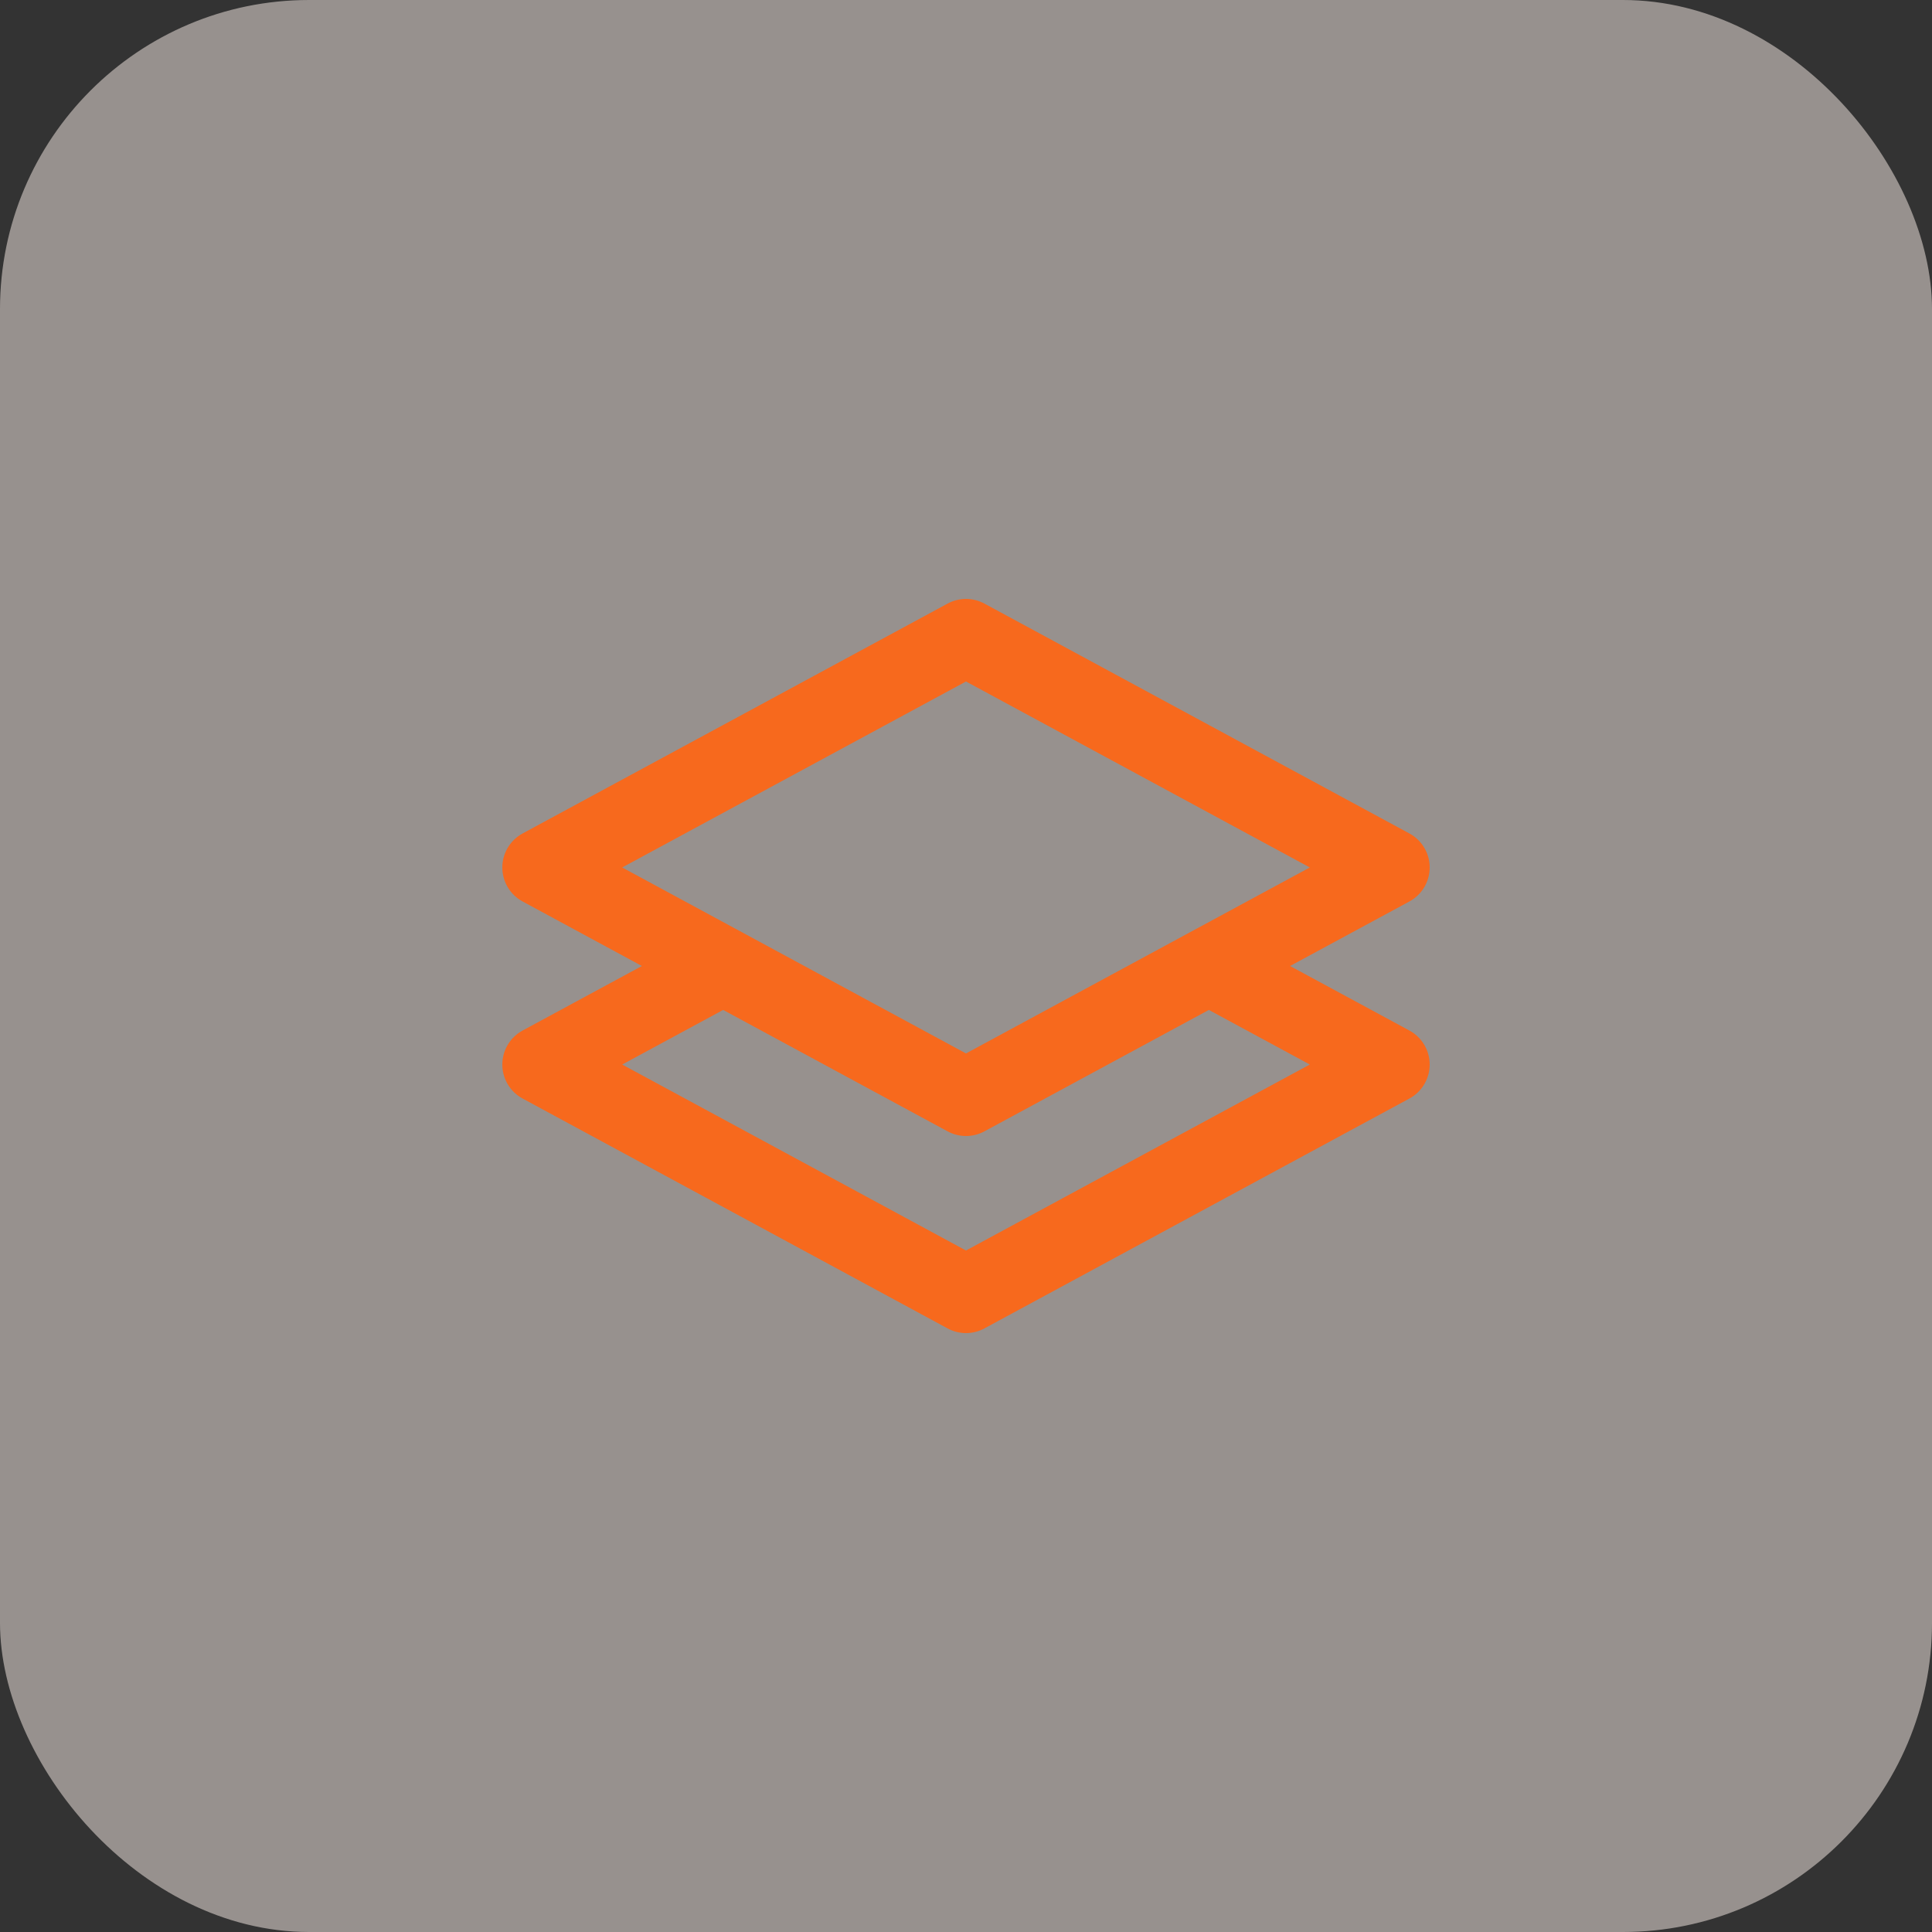 <svg width="50" height="50" viewBox="0 0 50 50" fill="none" xmlns="http://www.w3.org/2000/svg">
<rect x="0" y="0" width="50" height="50" fill="#333333" stroke="none"/>
<rect opacity="0.5" width="50" height="50" rx="8" fill="#FCF1EB"/>
<path d="M18.715 25L14 27.55L18.715 30.1L25 33.5L31.285 30.1L36 27.55L31.285 25M18.715 25L25 28.4L31.285 25M18.715 25L14 22.45L25 16.5L36 22.45L31.285 25" stroke="#F7691D" stroke-width="2" stroke-linecap="round" stroke-linejoin="round"/>
</svg>
